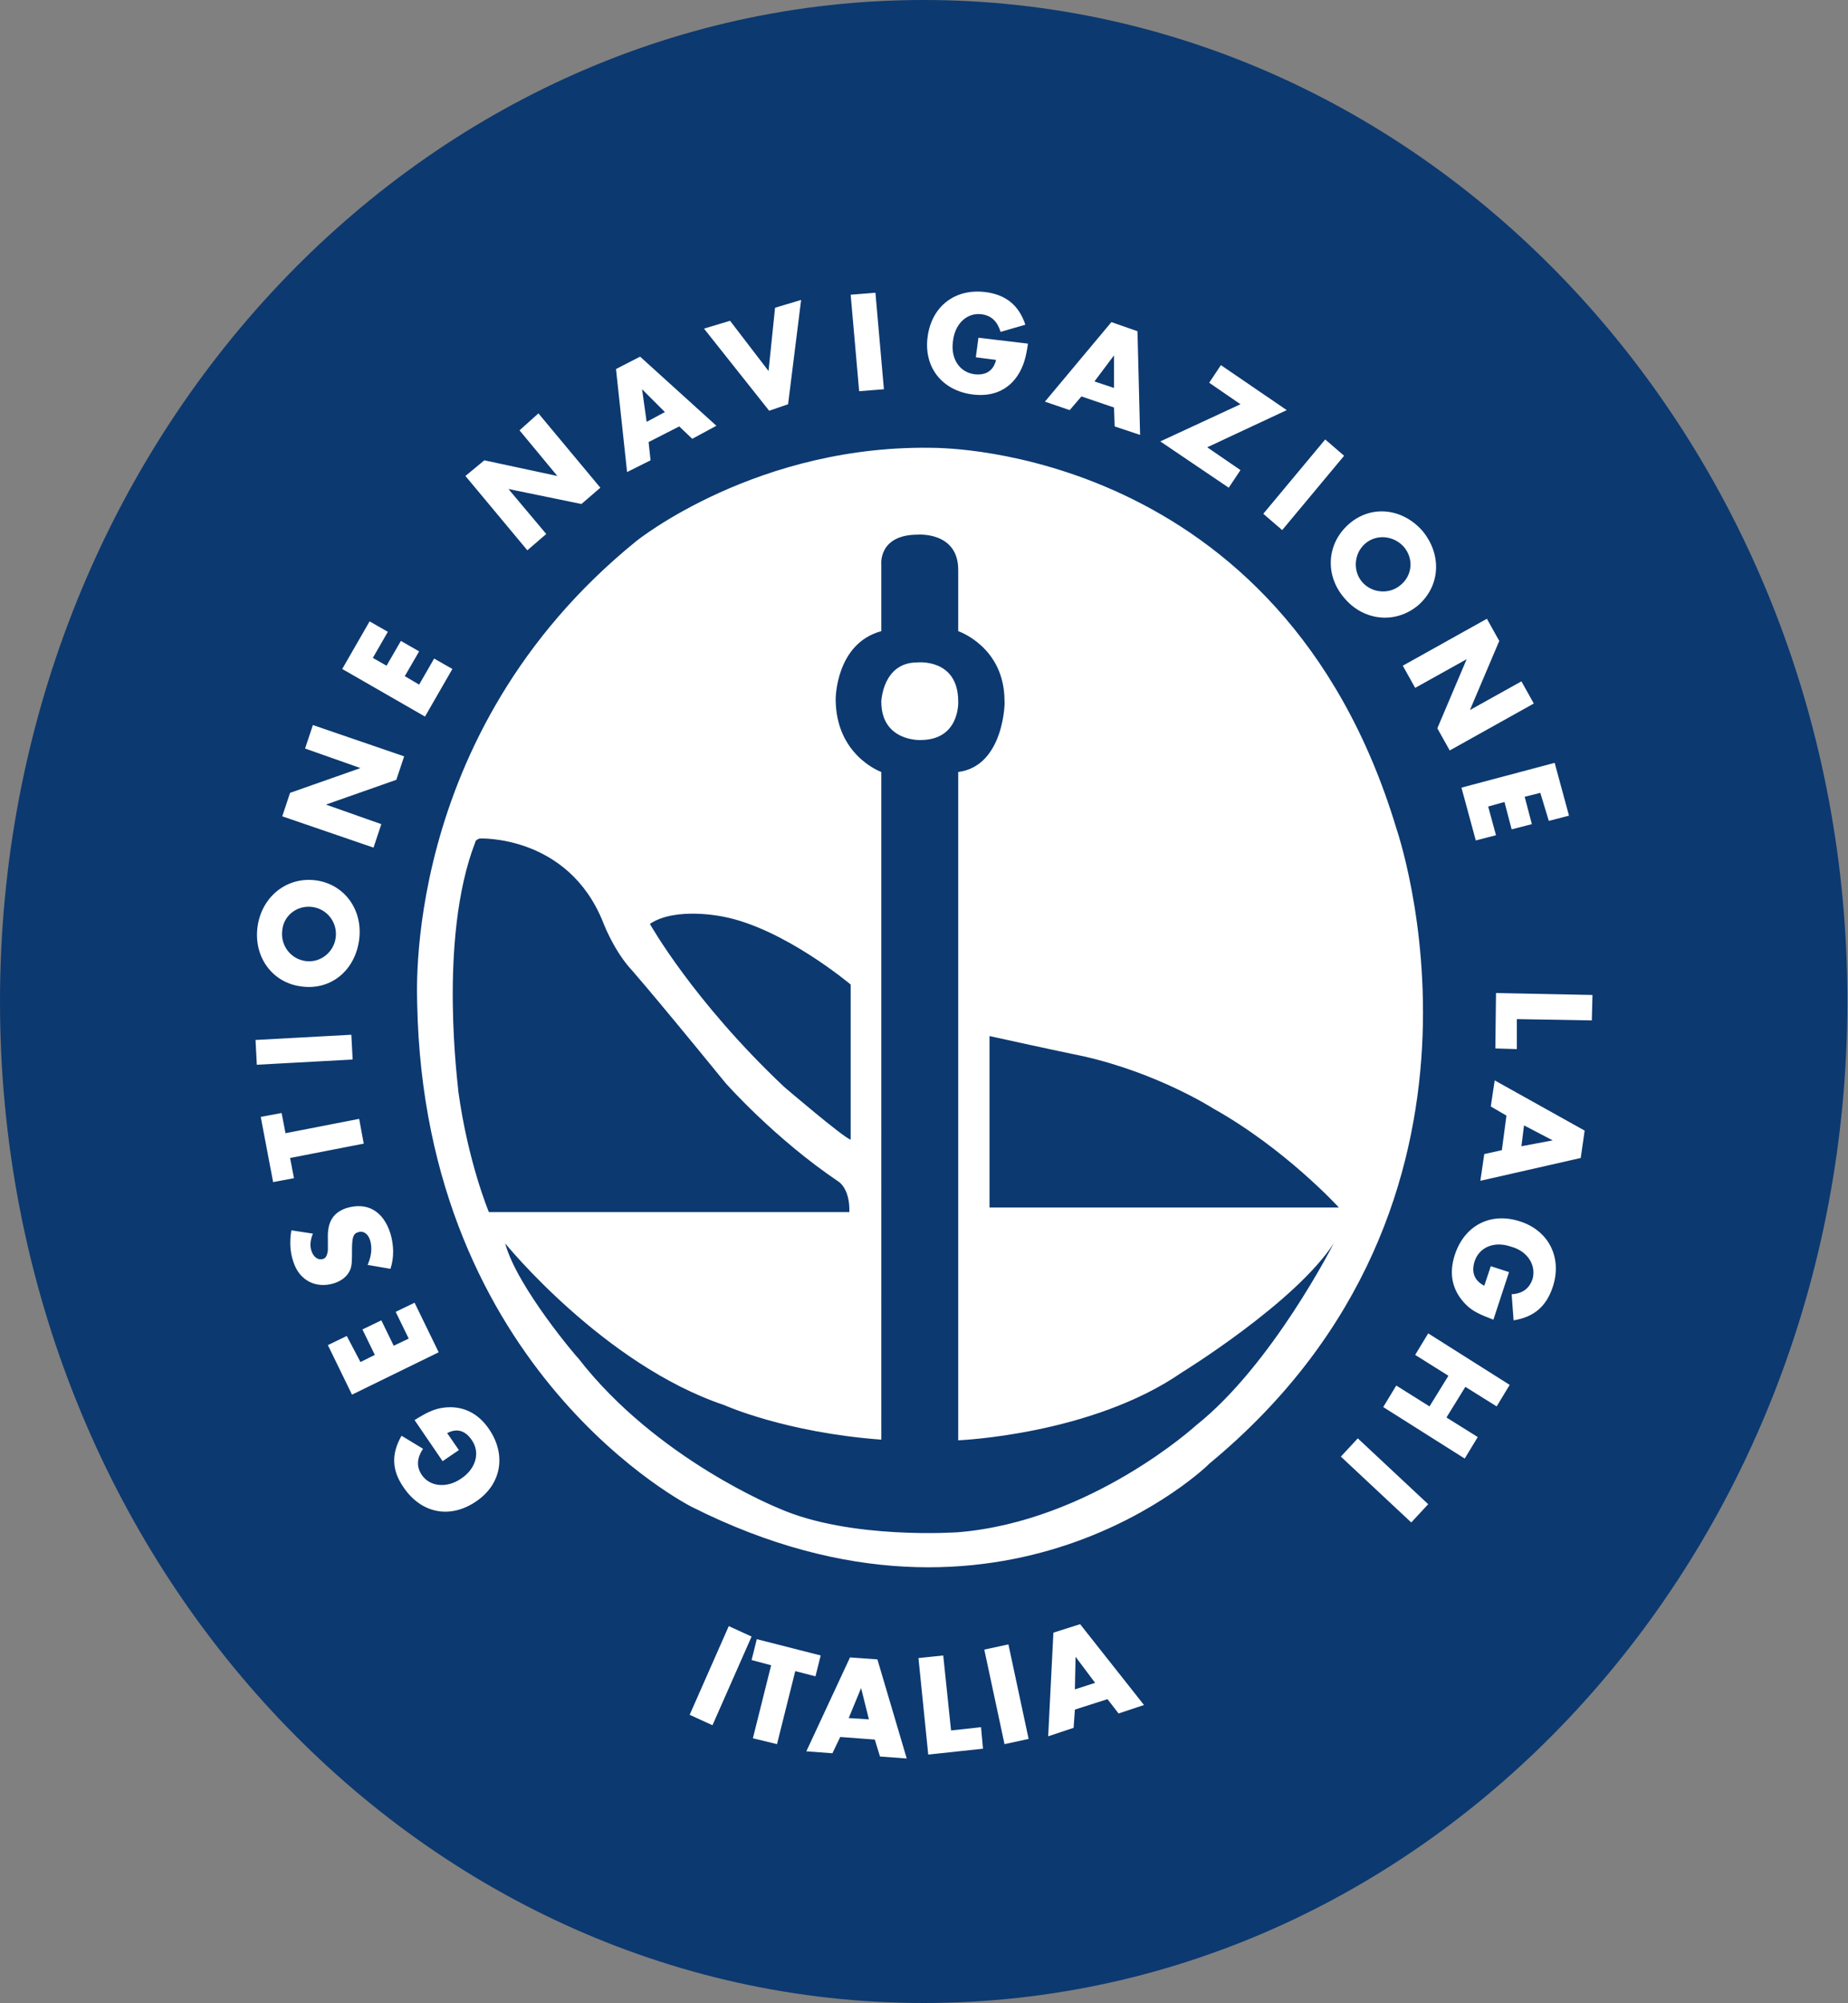 <?xml version="1.0" encoding="utf-8"?>
<!-- Generator: Adobe Illustrator 26.0.1, SVG Export Plug-In . SVG Version: 6.00 Build 0)  -->
<svg version="1.1" id="Livello_1" xmlns="http://www.w3.org/2000/svg" xmlns:xlink="http://www.w3.org/1999/xlink" x="0px" y="0px"
	 viewBox="0 0 283.5 307.2" style="enable-background:new 0 0 283.5 307.2;" xml:space="preserve">
<rect x="0" y="0" width="283.5" height="307.2" fill="#808080" stroke="none"/>
<style type="text/css">
	.st0{fill:#0C3970;}
	.st1{fill:#FFFFFF;}
</style>
<g>
	<path class="st0" d="M141.7,307.2c78.3,0,141.7-68.8,141.7-153.6C283.5,68.8,220,0,141.7,0C63.5,0,0,68.8,0,153.6
		C0,238.5,63.5,307.2,141.7,307.2L141.7,307.2z"/>
	<path class="st1" d="M237.6,125.9l3.1-0.8l-2.2-8.1l-14.3,3.8l2.2,8.1l3.1-0.8l-1.2-4.4l2.5-0.7l1.1,4.2l3.1-0.8l-1.1-4.2l2.4-0.6
		L237.6,125.9L237.6,125.9z M222.4,115.1l12.9-7.2l-1.9-3.4l-7.9,4.4l4.5-10.6l-1.9-3.4l-12.9,7.2l1.9,3.4l7.9-4.4l-4.5,10.6
		L222.4,115.1L222.4,115.1z M217.6,92.8c3.4-3,3.6-7.8,0.6-11.4c-3.1-3.5-7.9-4-11.3-1c-3.4,3-3.7,7.9-0.6,11.4
		C209.3,95.3,214.2,95.7,217.6,92.8L217.6,92.8z M214.9,89.7c-1.7,1.5-4.4,1.3-5.9-0.4c-1.5-1.7-1.3-4.4,0.4-5.9s4.3-1.3,5.9,0.4
		C216.9,85.6,216.7,88.2,214.9,89.7L214.9,89.7z M196.7,81.3l9.5-11.4l-2.9-2.5l-9.5,11.4L196.7,81.3L196.7,81.3z M185.2,68.6
		l12.2-5.7L187.3,56l-1.8,2.7l4.8,3.3L178,67.7l10.5,7.1l1.8-2.7L185.2,68.6L185.2,68.6z M171,65.4l3.9,1.3l-0.4-15.9l-4-1.4
		l-10.2,12.2l3.8,1.3l1.8-2.1l5,1.7L171,65.4L171,65.4z M170.9,54.5v5l-3-1L170.9,54.5L170.9,54.5z M149.7,54.8l3.1,0.4
		c-0.4,1.7-1.6,2.4-3.3,2.2c-2.3-0.3-3.7-2.4-3.3-5.1c0.3-2.7,2.2-4.4,4.4-4.1c1.5,0.2,2.4,1.1,2.9,2.7l3.8-1.1c-1-3-3-4.6-6.1-5
		c-4.7-0.6-8.3,2.2-8.9,6.9c-0.6,4.6,2.2,8.2,6.9,8.8c3.1,0.4,5.6-0.7,7.1-3.2c0.7-1.2,1.1-2.4,1.4-4.6l-7.6-0.9L149.7,54.8
		L149.7,54.8z M131.8,60l3.8-0.3l-1.3-14.8l-3.8,0.3L131.8,60L131.8,60z M120.9,62l2-16l-4,1.2l-1,9.7l-5.9-7.7l-4,1.2L118,63
		L120.9,62L120.9,62z M109.9,65.3L98.2,54.7l-3.7,1.9l1.7,15.8l3.6-1.8l-0.3-2.8l4.7-2.4l2,1.9L109.9,65.3L109.9,65.3z M102,63.2
		l-2.8,1.5l-0.7-5L102,63.2L102,63.2z M89.2,77.3l2.9-2.5l-9.5-11.4L79.7,66l5.8,7l-11.2-2.4L71.4,73l9.5,11.4l2.9-2.5L78,75
		L89.2,77.3L89.2,77.3z M65.2,109.9l4.2-7.3l-2.8-1.6l-2.3,4l-2.2-1.3l2.2-3.8l-2.8-1.6l-2.2,3.8l-2.1-1.2l2.3-4l-2.8-1.6l-4.2,7.3
		L65.2,109.9L65.2,109.9z M62,116l-14-4.8l-1.2,3.6l8.5,3l-10.8,3.8l-1.2,3.6l14,4.8l1.2-3.6l-8.5-3l10.8-3.8L62,116L62,116z
		 M39.5,142.2c-0.6,4.7,2.4,8.6,6.8,9.1c4.5,0.6,8.2-2.5,8.8-7.2s-2.4-8.6-6.8-9.1S40.1,137.6,39.5,142.2L39.5,142.2z M47.9,139.1
		c2.3,0.3,3.9,2.4,3.6,4.7c-0.3,2.3-2.4,3.9-4.6,3.6c-2.3-0.3-3.9-2.4-3.6-4.7C43.5,140.4,45.6,138.8,47.9,139.1L47.9,139.1z
		 M53.9,158.7l-14.7,0.8l0.2,3.8l14.7-0.8L53.9,158.7L53.9,158.7z M43.2,170.7l-3.2,0.6l1.9,10l3.2-0.6l-0.6-3.1l11.3-2.2l-0.7-3.8
		l-11.3,2.2L43.2,170.7L43.2,170.7z M44.7,188.7c-0.3,1.7-0.2,3.4,0.3,4.8c0.9,2.9,3.5,4.2,6.3,3.3c1.2-0.4,2-1.1,2.4-2
		c0.3-0.7,0.3-1.4,0.3-3.1c0-1.9,0.2-2.5,0.9-2.7c0.8-0.3,1.6,0.2,1.9,1.3c0.3,1.1,0.2,2.3-0.4,3.7l3.5,0.6c0.6-1.8,0.5-3.7,0-5.4
		c-1.1-3.5-3.6-4.9-6.8-3.9c-2,0.7-2.9,2.1-2.8,4.7c0,1.4,0,1.5,0,1.8c-0.1,0.7-0.3,1.2-0.8,1.3c-0.7,0.2-1.4-0.3-1.7-1.2
		c-0.3-0.8-0.2-1.7,0.2-2.7L44.7,188.7L44.7,188.7z M53.2,204.9l-2.9,1.4l3.7,7.6l13.3-6.5l-3.7-7.6l-2.9,1.4l2,4.1l-2.3,1.1
		l-1.9-3.9l-2.9,1.4l1.9,3.9l-2.2,1.1L53.2,204.9L53.2,204.9z M61.6,220.2c-1.6,2.8-1.5,5.3,0.3,7.9c2.7,4,7.1,4.9,11.1,2.2
		c3.9-2.6,4.7-7.1,2.1-11c-1.7-2.6-4.2-3.8-7.1-3.4c-1.4,0.2-2.5,0.7-4.4,1.9l4.3,6.3l2.5-1.7l-1.8-2.6c1.5-0.8,2.8-0.4,3.8,1.1
		c1.3,1.9,0.6,4.4-1.7,5.9c-2.2,1.5-4.8,1.2-6-0.6c-0.8-1.2-0.8-2.5,0.2-4L61.6,220.2L61.6,220.2z M64,153.9
		c1.1,56.6,42.1,77.2,42.1,77.2c48,24.2,79.5-6.6,79.4-6.6c48.8-40.3,28.7-97.4,28.7-97.5c-17.7-58.6-70.3-58.2-70.3-58.3
		C116.3,67.9,97.6,83,97.6,83C61,112.7,64.1,153.9,64,153.9L64,153.9z M111,140.6c9.3,1.8,19.5,10.4,19.5,10.4v23.8
		c-1.2-0.4-10.2-8.1-10.2-8.1c-14-13.2-20.6-25-20.6-25C103.7,139,111,140.6,111,140.6L111,140.6z M205.4,185.2h-53.6v-26.3
		c9.5,2.1,14.4,3.1,14.4,3.1c11.5,2.6,19.9,8,19.9,8C197.2,176.2,205.4,185.2,205.4,185.2L205.4,185.2z M77.5,190.7
		c0,0,15.1,18.6,33.6,24.8c0,0,9.3,4.2,24.1,5.3V118.4c0,0-7-2.5-7-11.2c0,0,0-8.5,7-10.4V86.6c0,0-0.5-4.6,5.6-4.6
		c0,0,6.2-0.5,6.2,5.4v9.4c0,0,7.1,2.4,7.1,10.7c0.1-0.1,0,10-7.1,10.9v102.5c0,0,20.4-0.8,34.3-10.4c0,0,17.4-10.7,23.3-19.8
		c0,0-9.4,18.6-21.1,27.9c0,0-16.1,14.7-36.5,16.4c0,0-16.6,1.2-27.6-3.7c0,0-18.7-7.5-30.7-23C88.7,208.4,79.3,197.4,77.5,190.7
		L77.5,190.7z M72.9,129.2c0,0,0-0.4,0.7-0.6c0,0,13.5-0.6,18.9,12.8c0,0,1.4,3.8,3.9,6.8c0,0,2.5,2.7,14.9,17.9
		c0,0,7.5,8.5,17.3,15.1c0,0,1.8,1,1.7,4.7H75c0,0-3.2-7.6-4.7-18.6C70.4,167.3,67.1,144.2,72.9,129.2L72.9,129.2z M135.2,107.6
		c0,6.2,6.1,5.9,6,5.9c6.1,0,5.8-5.9,5.8-5.9c0-6.7-6.3-6-6.3-6C135.4,101.6,135.2,107.6,135.2,107.6L135.2,107.6z M111.8,249.4
		l-6,13.6l3.5,1.6l6-13.6L111.8,249.4L111.8,249.4z M115.3,254.6l3,0.8l-2.8,11.2l3.7,0.9l2.8-11.2l3.1,0.8l0.8-3.2l-9.8-2.5
		L115.3,254.6L115.3,254.6z M130.4,254.2l-6.7,14.4l4,0.3l1.2-2.5l5.3,0.4l0.8,2.6l4.1,0.3l-4.5-15.2L130.4,254.2L130.4,254.2z
		 M130.2,263.5l1.9-4.6l1.2,4.8L130.2,263.5L130.2,263.5z M144.7,253.9l-3.8,0.4l1.5,14.8l8.4-0.9l-0.3-3.3l-4.6,0.5L144.7,253.9
		L144.7,253.9z M154.7,252.2L151,253l3.1,14.5l3.7-0.8L154.7,252.2L154.7,252.2z M161.6,250.4l-0.8,15.9l3.9-1.3l0.2-2.8l5-1.6
		l1.7,2.2l3.9-1.3l-9.8-12.4L161.6,250.4L161.6,250.4z M164.9,259.1l0.1-5l3,4L164.9,259.1L164.9,259.1z M208.3,220.6l-2.6,2.8
		l10.8,10.1l2.6-2.8L208.3,220.6L208.3,220.6z M212.2,215.8l12.5,7.9l2-3.3l-4.8-3l2.9-4.7l4.8,3l2-3.3l-12.5-7.9l-2,3.3l5.1,3.2
		l-2.9,4.7l-5.1-3.2L212.2,215.8L212.2,215.8z M235.1,196.2c-0.5,1.4-1.5,2.2-3.2,2.3l0.3,4c3.1-0.5,5-2.1,6-5.1
		c1.5-4.5-0.6-8.7-5.1-10.1c-4.4-1.4-8.4,0.6-9.9,5.1c-1,3-0.4,5.6,1.7,7.7c1,1,2.1,1.5,4.2,2.3l2.4-7.3l-2.8-0.9l-1,3
		c-1.5-0.8-2-2-1.5-3.7c0.7-2.2,3-3.2,5.6-2.3C234.4,191.9,235.7,194.1,235.1,196.2L235.1,196.2z M227.1,181.1l15.4-3.5l0.6-4.2
		l-13.8-7.7l-0.6,4l2.4,1.4l-0.7,5.3l-2.7,0.6L227.1,181.1L227.1,181.1z M233.4,175.8l0.4-3.2l4.4,2.3L233.4,175.8L233.4,175.8z
		 M232.7,156.3l11.5,0.2l0.1-3.9l-14.8-0.3l-0.1,8.5l3.3,0.1V156.3L232.7,156.3z"/>
</g>
</svg>
